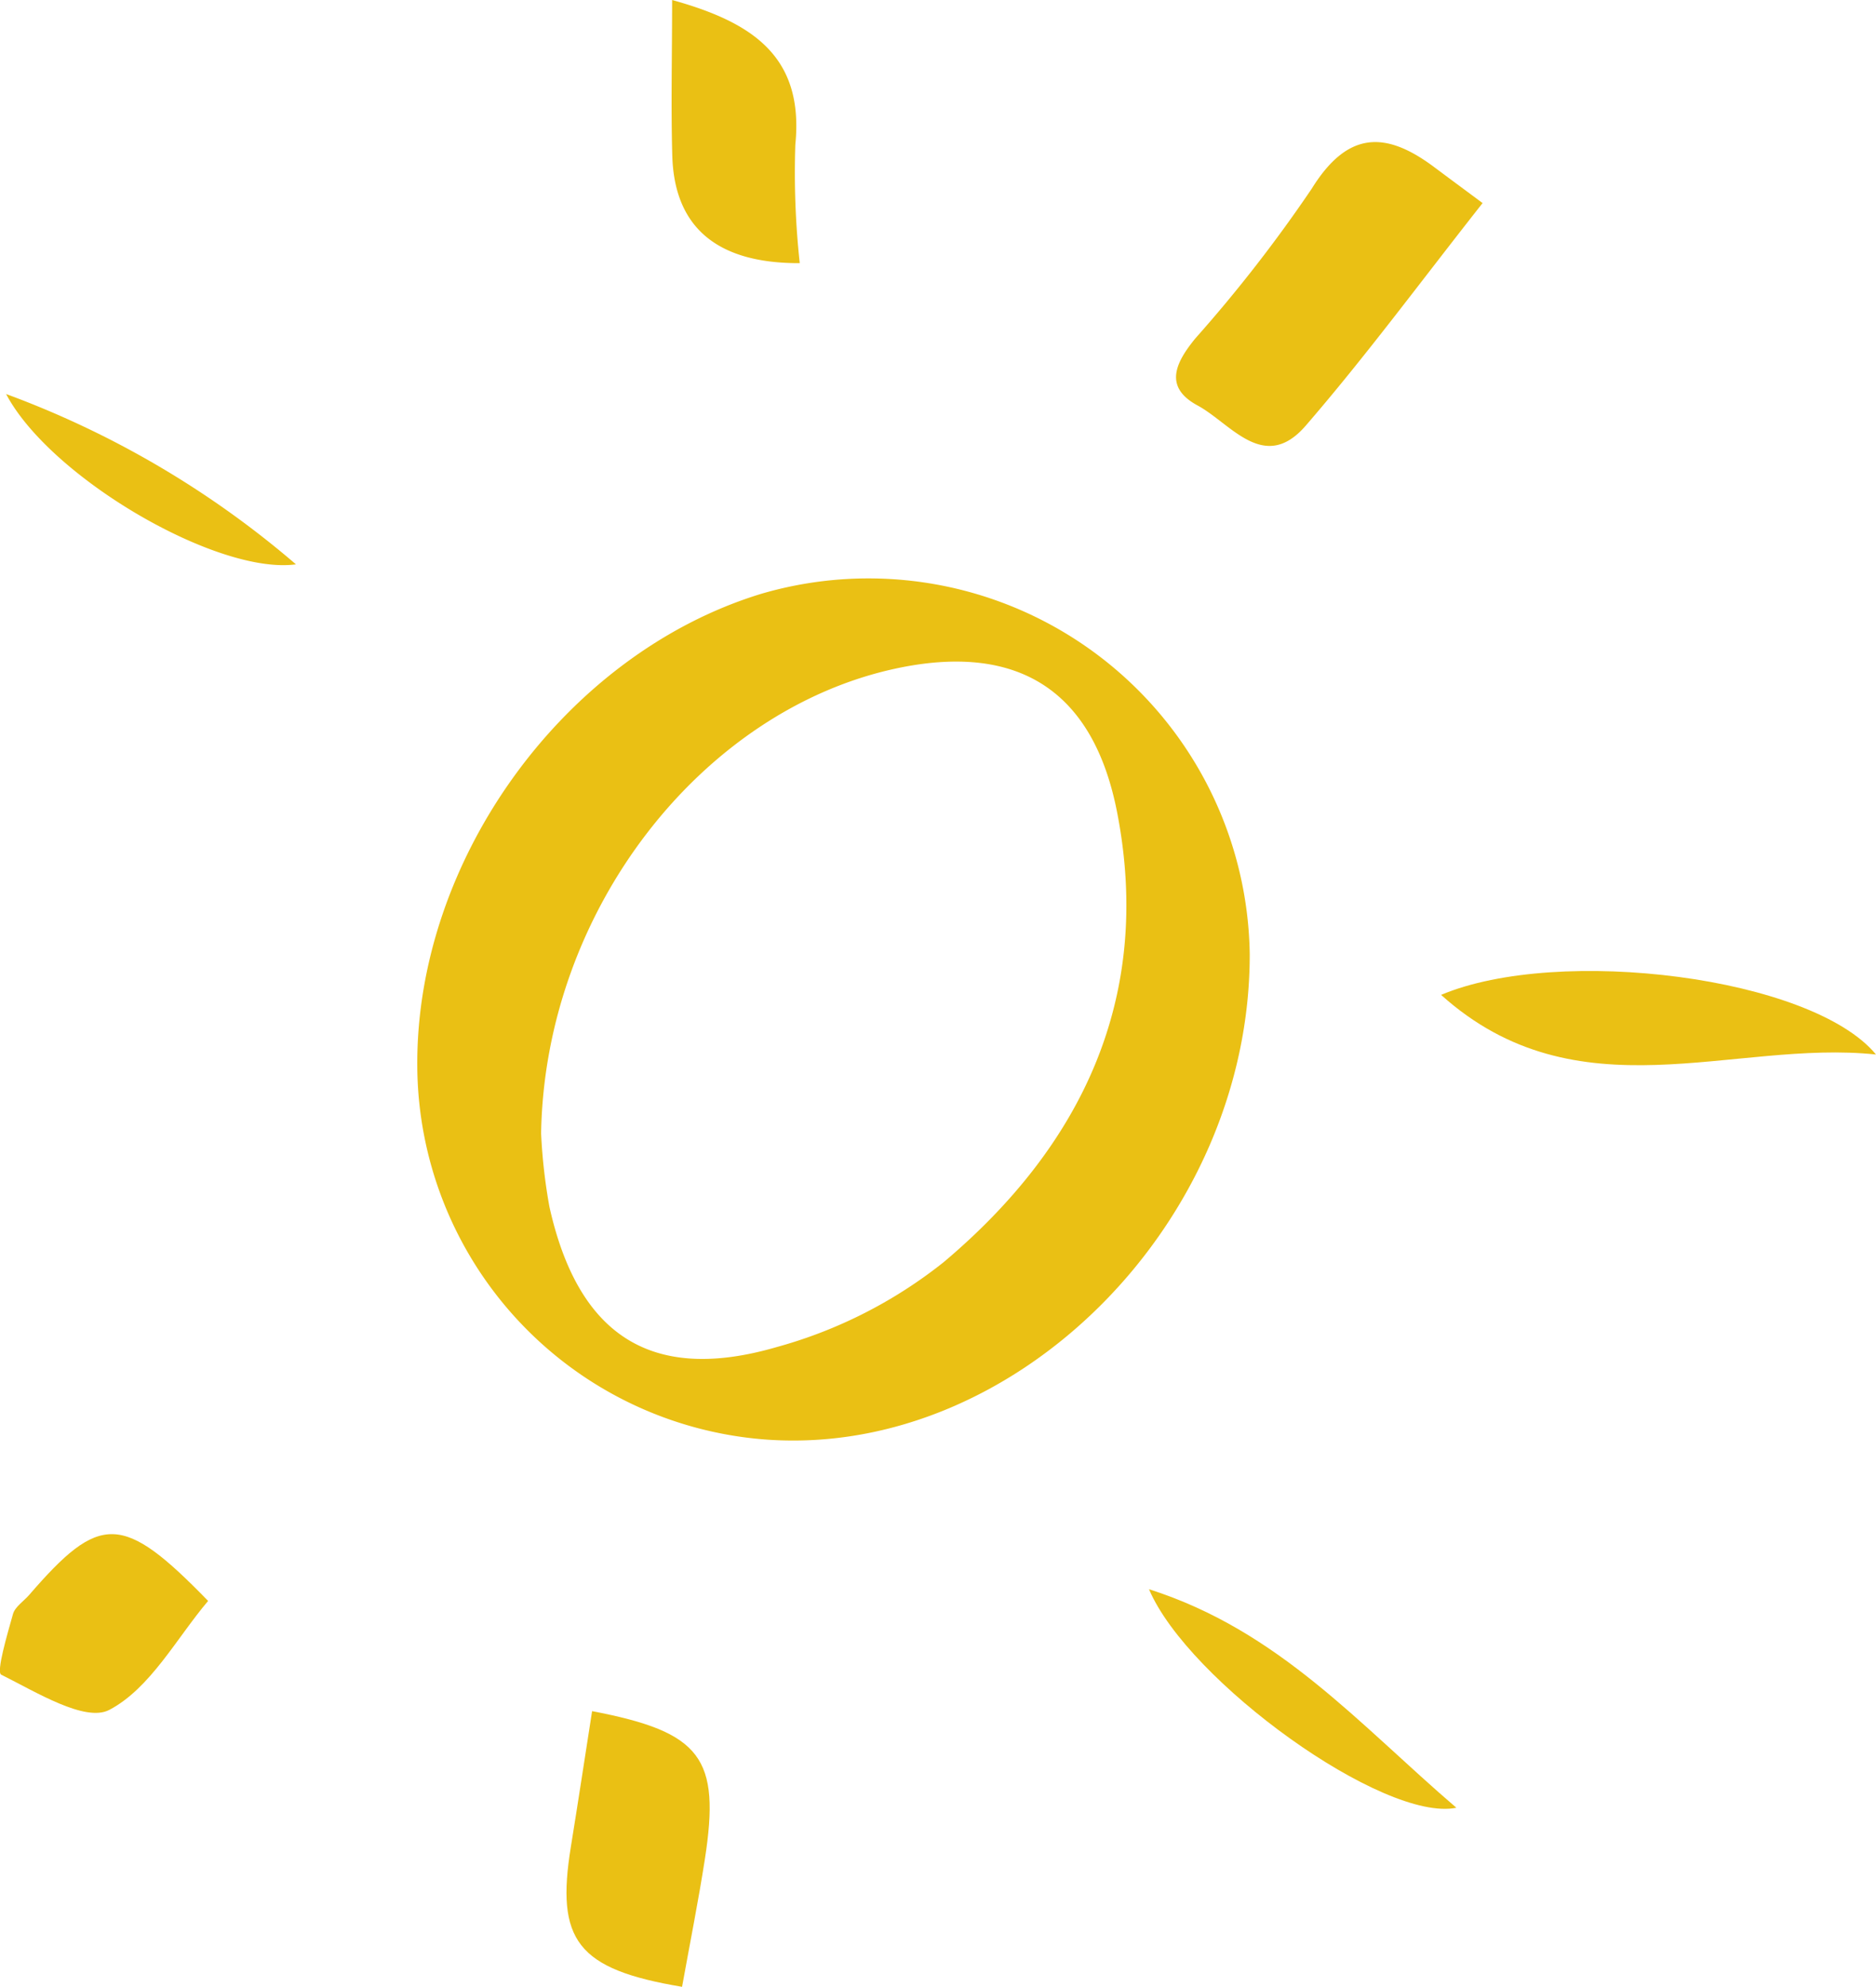<svg id="Group_1220" data-name="Group 1220" xmlns="http://www.w3.org/2000/svg" xmlns:xlink="http://www.w3.org/1999/xlink" width="80.696" height="85.464" viewBox="0 0 80.696 85.464">
  <defs>
    <clipPath id="clip-path">
      <rect id="Rectangle_301" data-name="Rectangle 301" width="80.696" height="85.464" fill="#eac014"/>
    </clipPath>
  </defs>
  <g id="Group_1219" data-name="Group 1219" transform="translate(0 0)" clip-path="url(#clip-path)">
    <path id="Path_3764" data-name="Path 3764" d="M17.88,45.729c-.042-8.9,6.37-17.7,14.784-20.278A16.4,16.4,0,0,1,53.688,40.943c.02,11.5-9.989,21.6-20.7,20.893A16.2,16.2,0,0,1,17.88,45.729m5.326,2.915a23.839,23.839,0,0,0,.358,3.169c1.23,5.526,4.368,7.611,9.773,6.038a20.044,20.044,0,0,0,7.191-3.658c5.936-5,9-11.386,7.458-19.333-1.028-5.3-4.31-7.324-9.54-6.194-8.317,1.8-15.071,10.382-15.239,19.978" transform="translate(0.069 0.096)" fill="#eac014"/>
    <path id="Path_3765" data-name="Path 3765" d="M63.579,8.713c-2.66,3.374-5.015,6.575-7.606,9.572-1.793,2.075-3.228-.1-4.654-.867-1.465-.792-.953-1.839-.092-2.889a61.955,61.955,0,0,0,5-6.432c1.553-2.507,3.19-2.492,5.278-.927.568.425,1.138.846,2.077,1.543" transform="translate(0.194 0.024)" fill="#eac014"/>
    <path id="Path_3766" data-name="Path 3766" d="M29.244,85.182c-4.519-.755-5.435-2-4.783-6.019.315-1.943.609-3.891.914-5.839,4.707.9,5.529,2.007,4.849,6.379-.277,1.784-.632,3.555-.979,5.479" transform="translate(0.094 0.283)" fill="#eac014"/>
    <path id="Path_3767" data-name="Path 3767" d="M80.458,45.2c-6.153-.653-12.843,2.705-18.708-2.565C66.81,40.5,77.7,41.855,80.458,45.2" transform="translate(0.238 0.161)" fill="#eac014"/>
    <path id="Path_3768" data-name="Path 3768" d="M28.8,0c3.417.949,5.683,2.4,5.3,6.22a36.1,36.1,0,0,0,.19,5.1c-3.58.014-5.4-1.562-5.483-4.633C28.747,4.548,28.8,2.407,28.8,0" transform="translate(0.111 0)" fill="#eac014"/>
    <path id="Path_3769" data-name="Path 3769" d="M8.956,68.607C7.593,70.212,6.471,72.369,4.7,73.3c-1.038.543-3.151-.771-4.648-1.516-.219-.109.257-1.719.506-2.607.088-.316.462-.551.7-.827,3.043-3.521,4.012-3.526,7.694.262" transform="translate(0 0.254)" fill="#eac014"/>
    <path id="Path_3770" data-name="Path 3770" d="M49.234,68.1c5.582,1.775,9.037,5.813,13.222,9.4-3.116.639-11.541-5.437-13.222-9.4" transform="translate(0.19 0.263)" fill="#eac014"/>
    <path id="Path_3771" data-name="Path 3771" d="M.262,16.885a40.668,40.668,0,0,1,12.467,7.326C9.34,24.671,2.158,20.478.262,16.885" transform="translate(0.001 0.065)" fill="#eac014"/>
  </g>
</svg>

